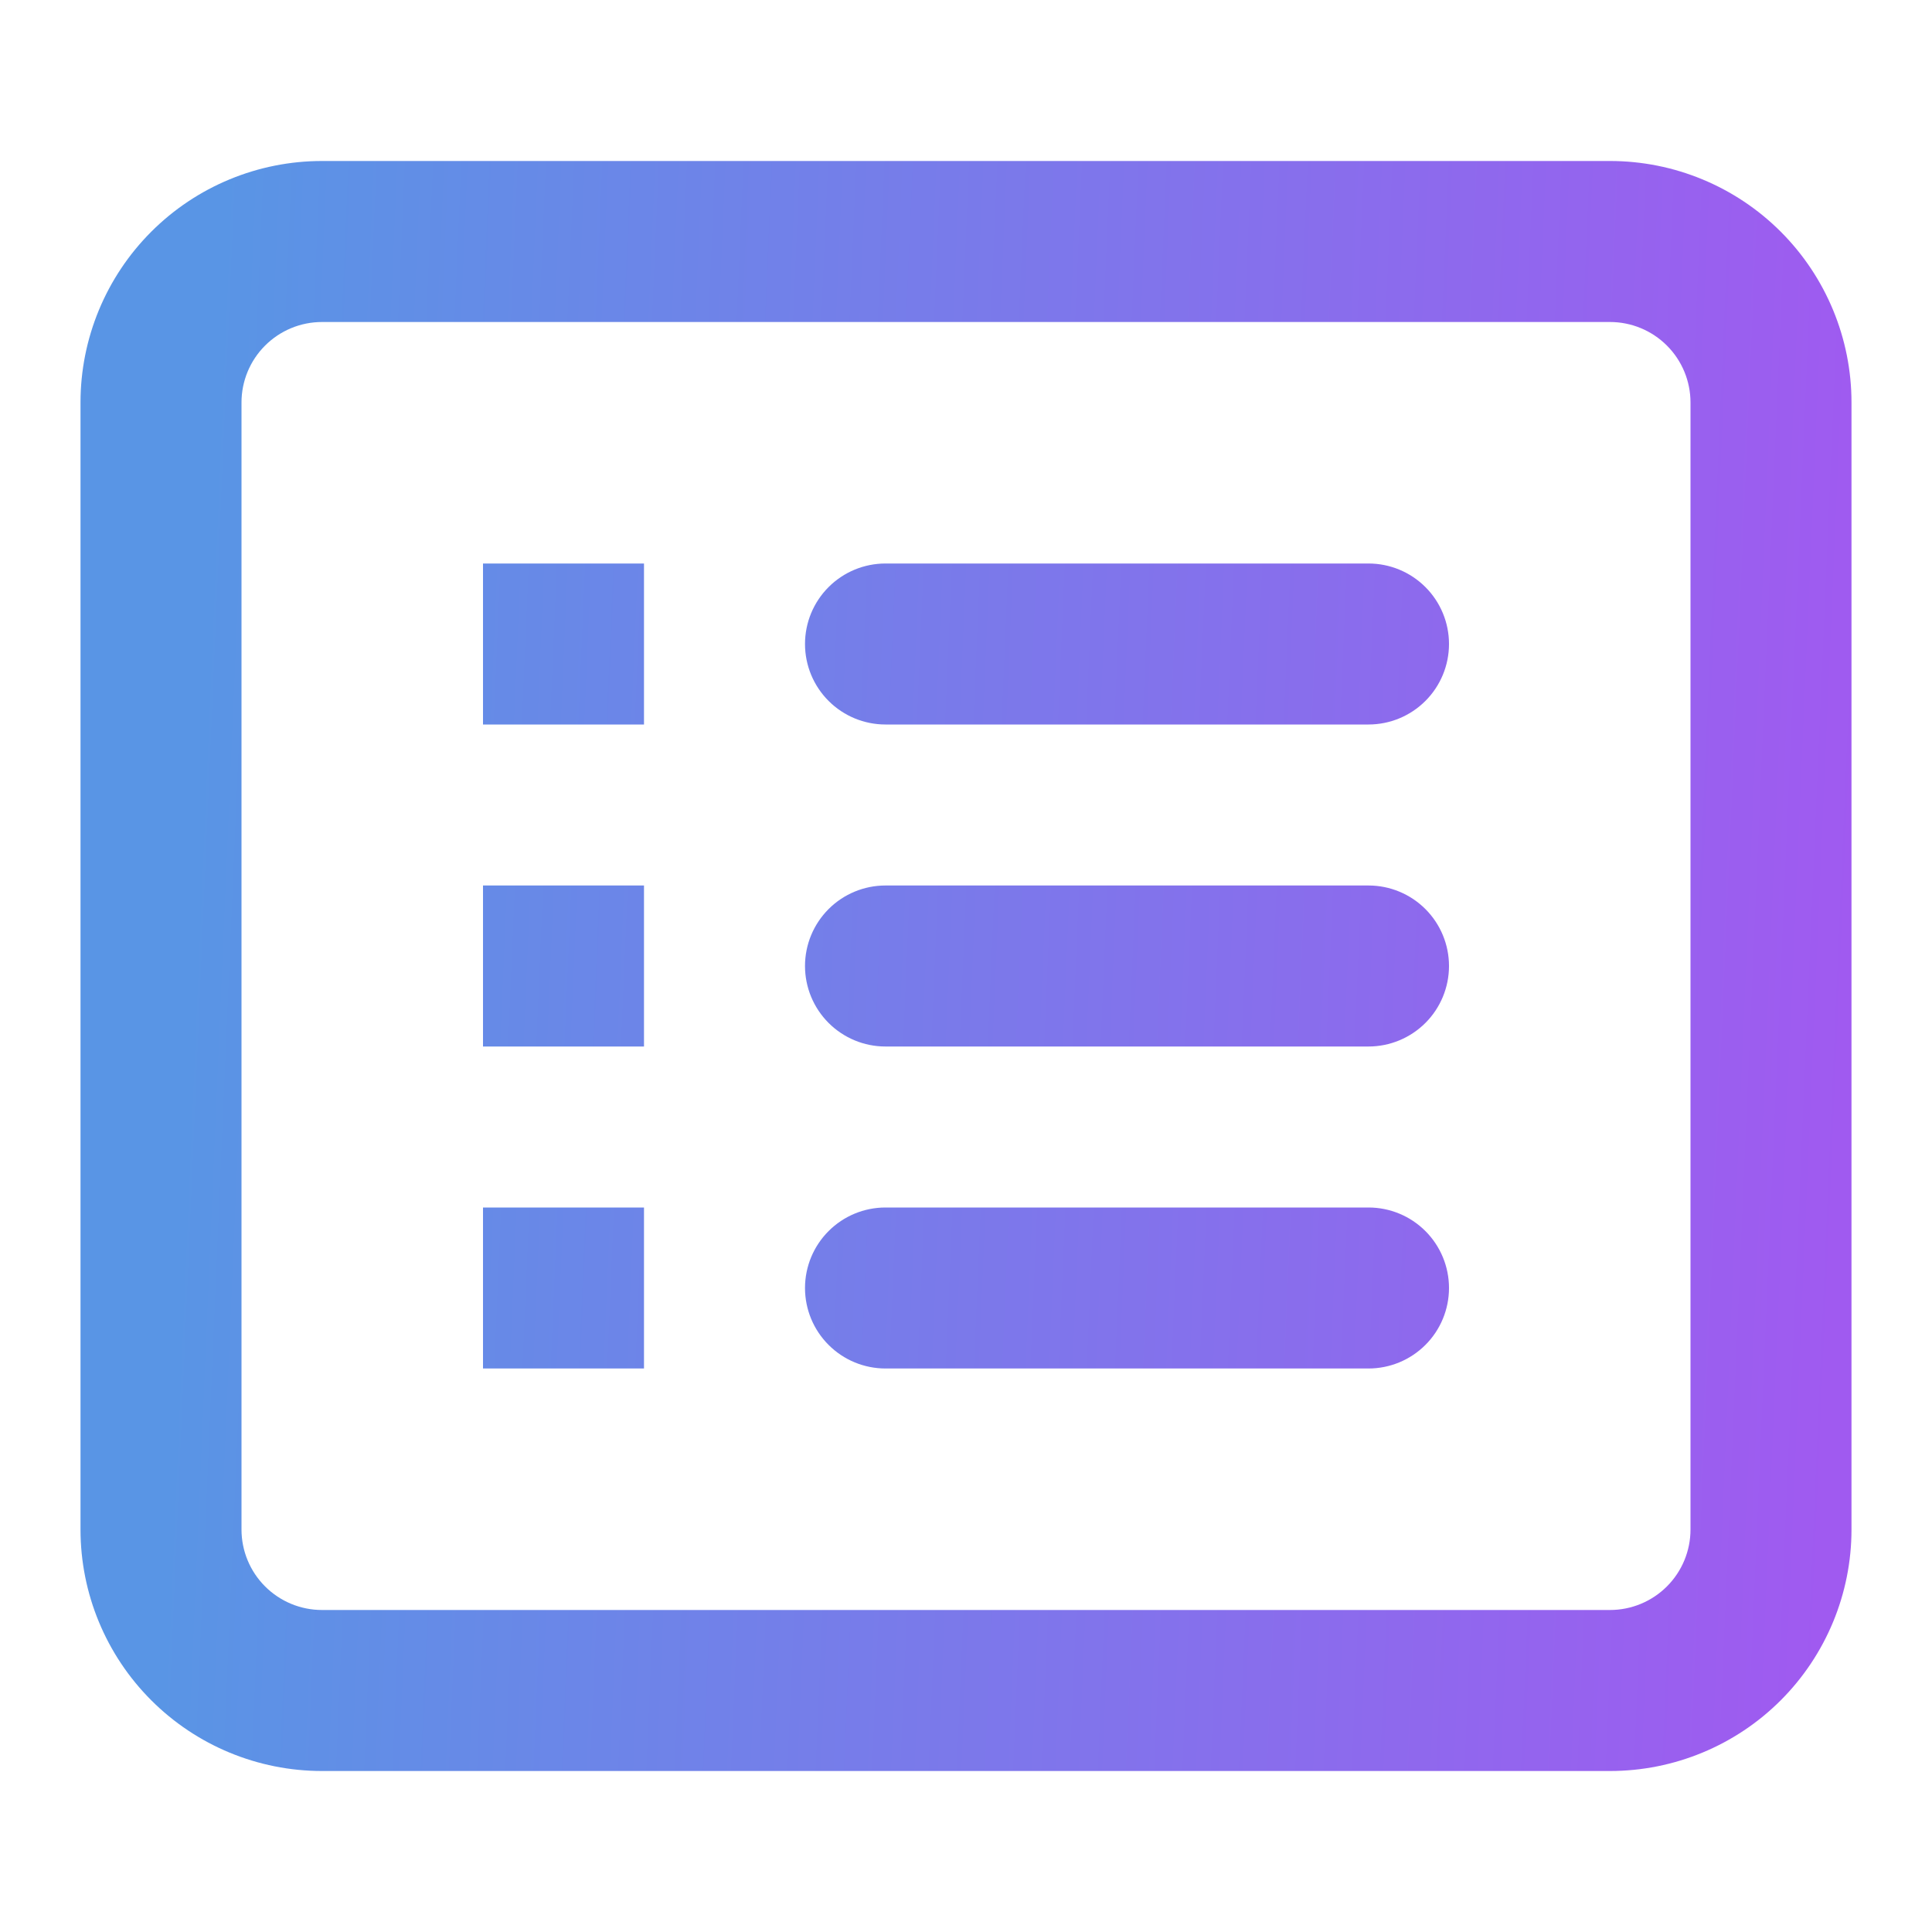<svg width="88" height="88" viewBox="0 0 88 88" fill="none" xmlns="http://www.w3.org/2000/svg">
    <path fill-rule="evenodd" clip-rule="evenodd" d="M73.333 14.667H14.667C13.694 14.667 12.762 15.053 12.074 15.741C11.386 16.428 11 17.361 11 18.333V69.667C11 70.639 11.386 71.572 12.074 72.259C12.762 72.947 13.694 73.333 14.667 73.333H73.333C74.306 73.333 75.238 72.947 75.926 72.259C76.614 71.572 77 70.639 77 69.667V18.333C77 17.361 76.614 16.428 75.926 15.741C75.238 15.053 74.306 14.667 73.333 14.667ZM14.667 7.333C11.749 7.333 8.951 8.492 6.889 10.555C4.826 12.618 3.667 15.416 3.667 18.333V69.667C3.667 72.584 4.826 75.382 6.889 77.445C8.951 79.508 11.749 80.667 14.667 80.667H73.333C76.251 80.667 79.049 79.508 81.112 77.445C83.174 75.382 84.333 72.584 84.333 69.667V18.333C84.333 15.416 83.174 12.618 81.112 10.555C79.049 8.492 76.251 7.333 73.333 7.333H14.667ZM22 25.667H29.333V33H22V25.667ZM40.333 25.667C39.361 25.667 38.428 26.053 37.741 26.741C37.053 27.428 36.667 28.361 36.667 29.333C36.667 30.306 37.053 31.238 37.741 31.926C38.428 32.614 39.361 33 40.333 33H62.333C63.306 33 64.238 32.614 64.926 31.926C65.614 31.238 66 30.306 66 29.333C66 28.361 65.614 27.428 64.926 26.741C64.238 26.053 63.306 25.667 62.333 25.667H40.333ZM29.333 40.333H22V47.667H29.333V40.333ZM36.667 44C36.667 43.028 37.053 42.095 37.741 41.407C38.428 40.72 39.361 40.333 40.333 40.333H62.333C63.306 40.333 64.238 40.72 64.926 41.407C65.614 42.095 66 43.028 66 44C66 44.972 65.614 45.905 64.926 46.593C64.238 47.28 63.306 47.667 62.333 47.667H40.333C39.361 47.667 38.428 47.28 37.741 46.593C37.053 45.905 36.667 44.972 36.667 44ZM29.333 55H22V62.333H29.333V55ZM36.667 58.667C36.667 57.694 37.053 56.762 37.741 56.074C38.428 55.386 39.361 55 40.333 55H62.333C63.306 55 64.238 55.386 64.926 56.074C65.614 56.762 66 57.694 66 58.667C66 59.639 65.614 60.572 64.926 61.259C64.238 61.947 63.306 62.333 62.333 62.333H40.333C39.361 62.333 38.428 61.947 37.741 61.259C37.053 60.572 36.667 59.639 36.667 58.667Z" fill="url(#paint0_linear_1346_24135)"/>
    <defs>
        <linearGradient id="paint0_linear_1346_24135" x1="10.079" y1="7.521" x2="85.765" y2="10.764" gradientUnits="userSpaceOnUse">
            <stop stop-color="#5995E5"/>
            <stop offset="1" stop-color="#A05AF0"/>
        </linearGradient>
    </defs>
</svg>
